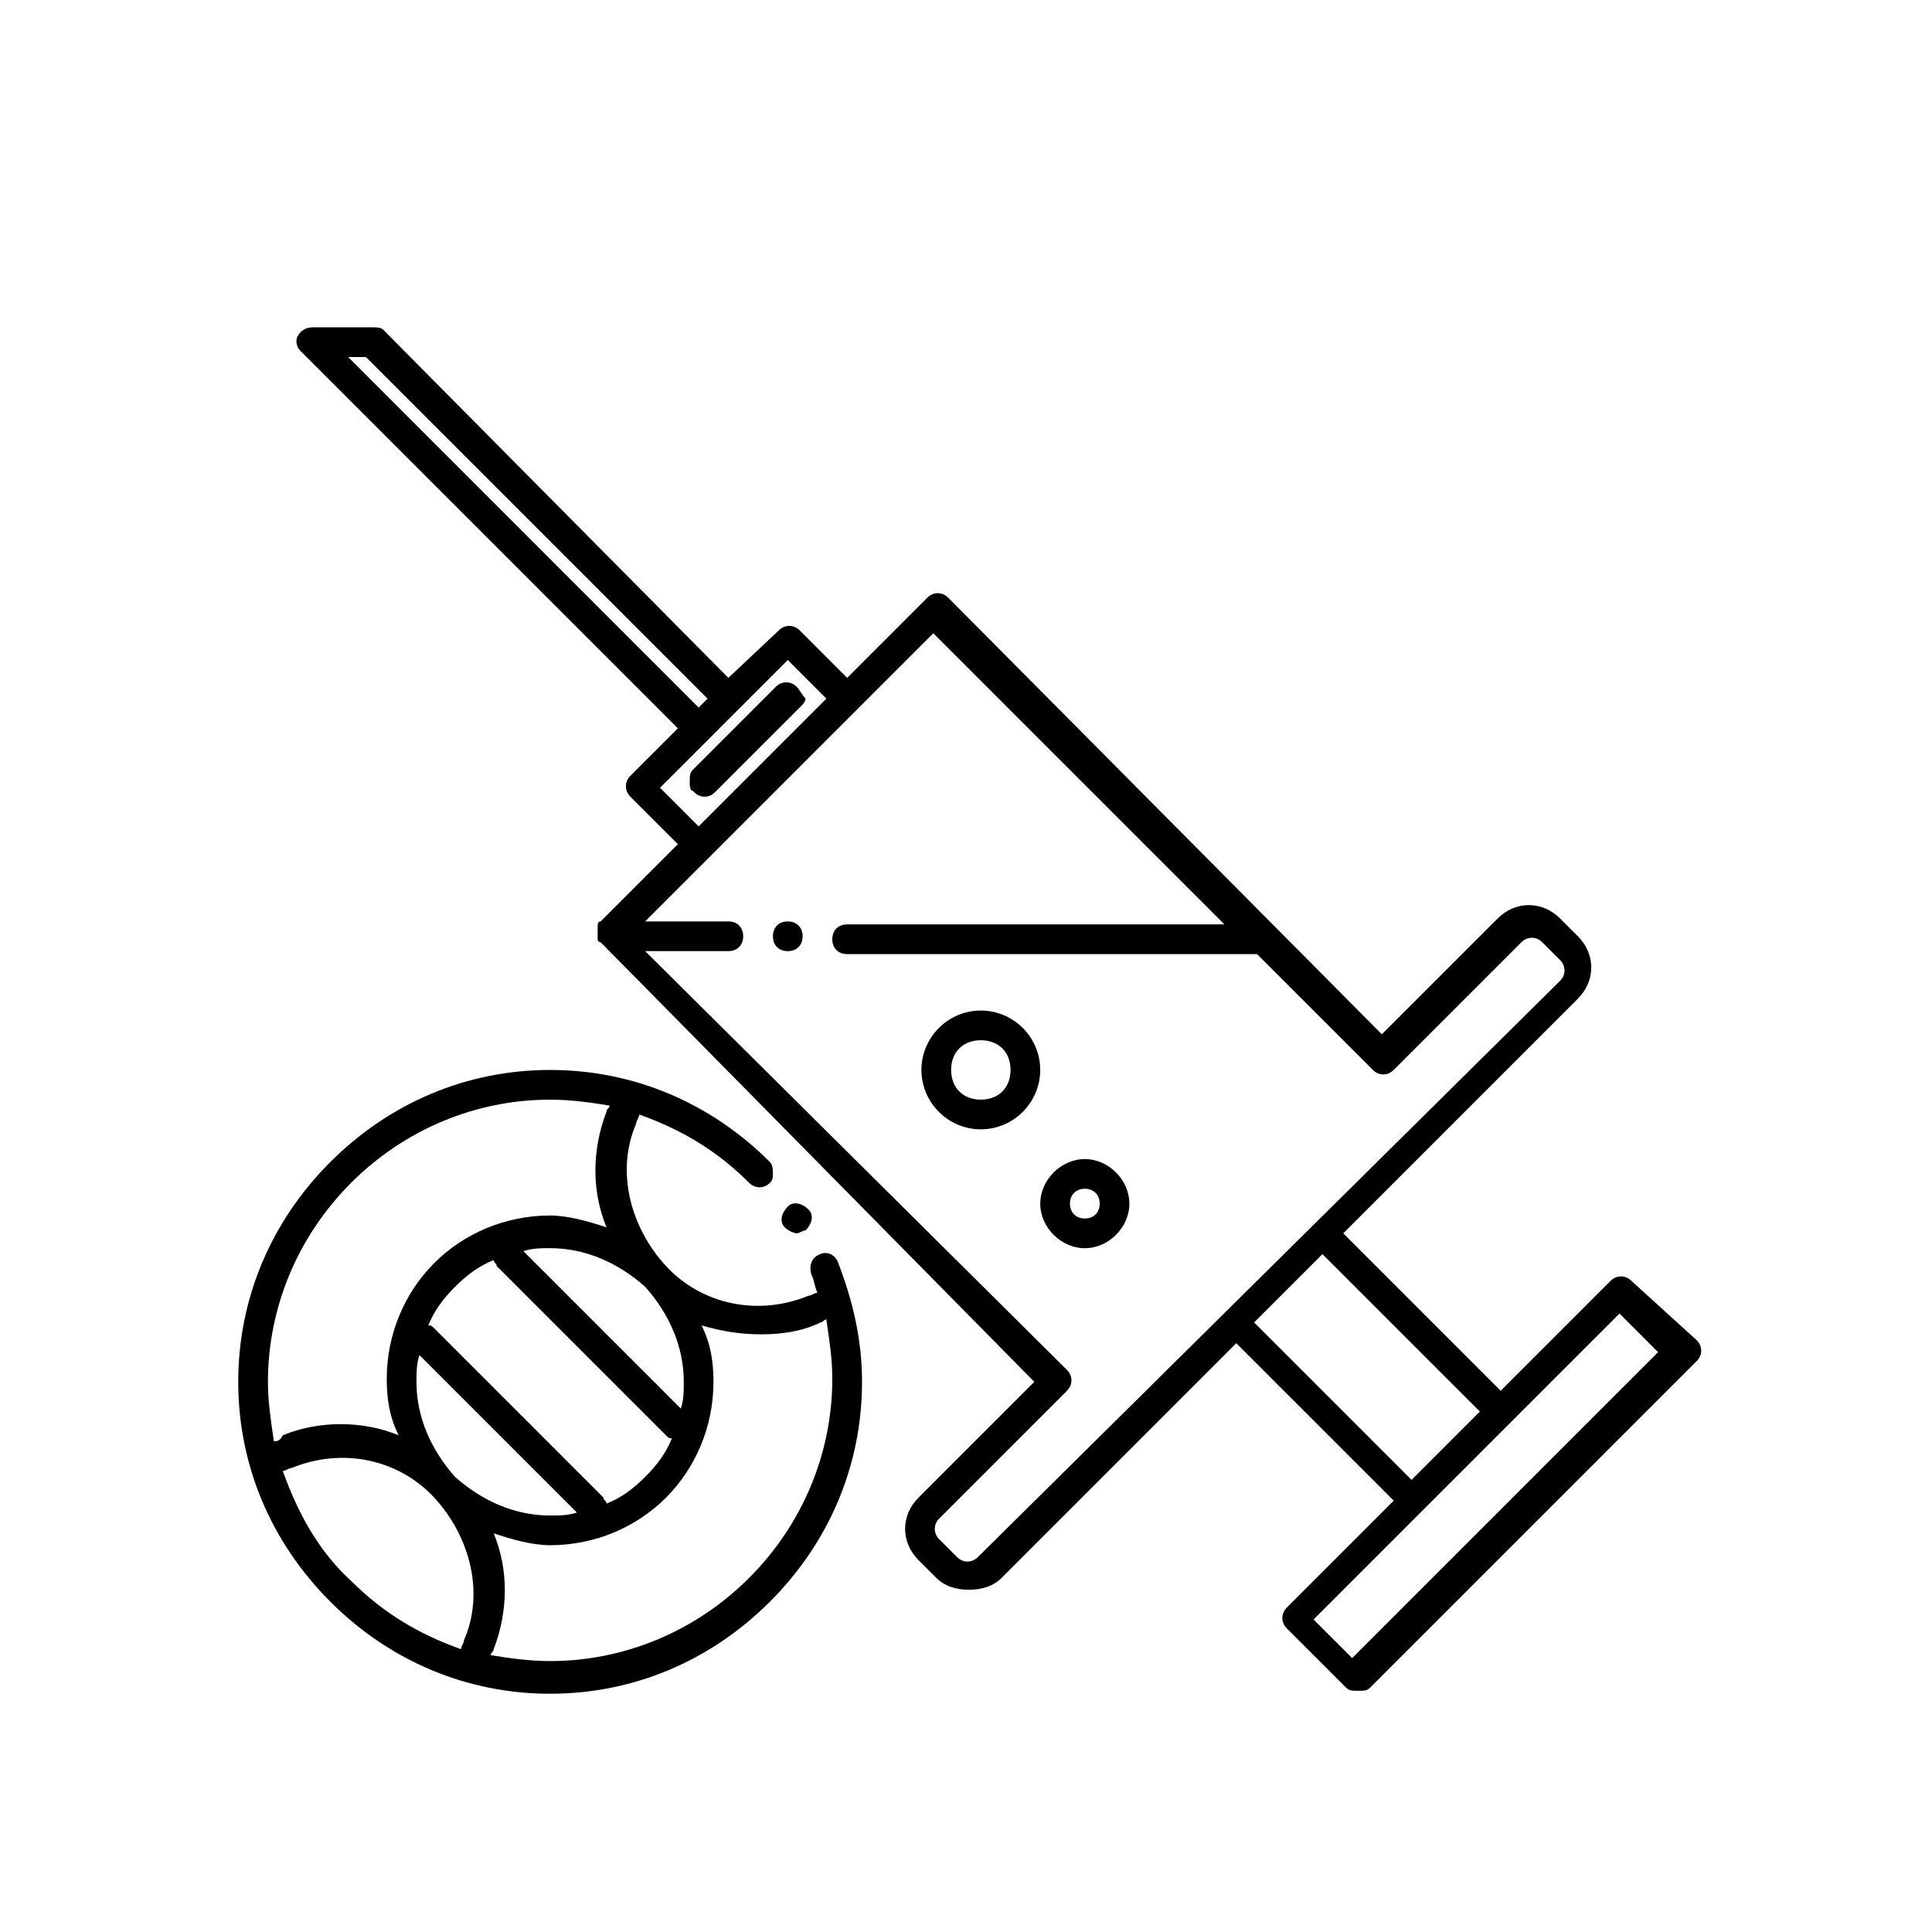 <?xml version="1.0" encoding="UTF-8"?>
<!-- Uploaded to: ICON Repo, www.iconrepo.com, Generator: ICON Repo Mixer Tools -->
<svg fill="#000000" width="800px" height="800px" version="1.1" viewBox="144 144 512 512" xmlns="http://www.w3.org/2000/svg">
 <g>
  <path d="m352.77 388.19c-2.363 0-3.938 1.574-3.938 3.938 0 2.363 1.574 3.938 3.938 3.938s3.938-1.574 3.938-3.938c0-2.363-1.574-3.938-3.938-3.938z"/>
  <path d="m576.33 483.44c-1.574-1.574-3.938-1.574-5.512 0l-29.125 29.129-41.723-41.723 62.188-62.188c4.723-4.723 4.723-11.809 0-16.531l-4.723-4.723c-4.723-4.723-11.809-4.723-16.531 0l-30.699 30.699-114.93-115.72c-1.574-1.574-3.938-1.574-5.512 0l-21.25 21.254-12.594-12.594c-1.574-1.574-3.938-1.574-5.512 0l-13.383 12.594-91.316-92.102c-0.789-0.789-1.574-0.789-3.148-0.789h-15.742c-1.574 0-3.148 0.789-3.938 2.363-0.789 1.574 0 3.148 0.789 3.938l99.973 99.973-12.594 12.594c-1.574 1.574-1.574 3.938 0 5.512l12.594 12.594-20.469 20.469c-0.789 0-0.789 0.789-0.789 1.574v3.148c0 0.789 0.789 0.789 0.789 0.789l114.93 116.5-30.699 30.699c-4.723 4.723-4.723 11.809 0 16.531l4.723 4.723c2.363 2.363 5.512 3.148 8.66 3.148 3.148 0 6.297-0.789 8.66-3.148l62.188-62.188 41.723 41.723-28.34 28.34c-1.574 1.574-1.574 3.938 0 5.512l15.742 15.742c0.789 0.789 1.574 0.789 3.148 0.789 1.574 0 2.363 0 3.148-0.789l86.594-86.594c1.574-1.574 1.574-3.938 0-5.512zm-340.07-244.82h4.723l90.527 90.527-2.363 2.363zm82.656 114.14 33.852-33.852 10.234 10.234-33.855 33.852zm84.23 203.89c-1.574 1.574-3.938 1.574-5.512 0l-4.723-4.723c-1.574-1.574-1.574-3.938 0-5.512l33.852-33.852c1.574-1.574 1.574-3.938 0-5.512l-111.79-110.99h22.043c2.363 0 3.938-1.574 3.938-3.938s-1.574-3.938-3.938-3.938h-22.043l76.359-76.359 77.145 77.145-99.973 0.004c-2.363 0-3.938 1.574-3.938 3.938 0 2.363 1.574 3.938 3.938 3.938h108.63l30.699 30.699c1.574 1.574 3.938 1.574 5.512 0l33.852-33.852c1.574-1.574 3.938-1.574 5.512 0l4.723 4.723c1.574 1.574 1.574 3.938 0 5.512zm73.207-62.191 18.105-18.105 41.723 41.723-18.105 18.105zm25.98 88.957-10.234-10.234 81.082-81.082 10.234 10.234z"/>
  <path d="m355.13 326c-1.574-1.574-3.938-1.574-5.512 0l-22.043 22.043c-0.789 0.789-0.789 1.574-0.789 3.148 0 0.789 0 2.363 0.789 2.363 0.789 0.789 1.574 1.574 3.148 1.574 1.574 0 2.363-0.789 3.148-1.574l22.043-22.043c0.789-0.789 1.574-1.574 1.574-2.363-0.785-0.785-1.574-2.359-2.359-3.148z"/>
  <path d="m431.49 451.17c-6.297 0-11.809 5.512-11.809 11.809 0 6.297 5.512 11.809 11.809 11.809s11.809-5.512 11.809-11.809c-0.004-6.301-5.512-11.809-11.809-11.809zm0 15.742c-2.363 0-3.938-1.574-3.938-3.938 0-2.363 1.574-3.938 3.938-3.938s3.938 1.574 3.938 3.938c-0.004 2.363-1.578 3.938-3.938 3.938z"/>
  <path d="m403.93 411.8c-8.66 0-15.742 7.086-15.742 15.742 0 8.66 7.086 15.742 15.742 15.742 8.66 0 15.742-7.086 15.742-15.742 0.004-8.656-7.082-15.742-15.742-15.742zm0 23.617c-4.723 0-7.871-3.148-7.871-7.871 0-4.723 3.148-7.871 7.871-7.871s7.871 3.148 7.871 7.871c0 4.723-3.148 7.871-7.871 7.871z"/>
  <path d="m289.79 592.86c22.043 0 42.508-8.66 58.254-24.402 15.742-15.742 24.402-36.211 24.402-58.254 0-11.02-2.363-21.254-6.297-31.488-0.789-2.363-3.148-3.148-4.723-2.363-2.363 0.789-3.148 3.148-2.363 5.512 0.789 1.574 0.789 3.148 1.574 4.723-0.789 0-1.574 0.789-2.363 0.789-13.383 5.512-28.34 2.363-37.785-7.871-9.445-10.234-13.383-25.191-7.871-37.785 0-0.789 0.789-1.574 0.789-2.363 11.02 3.938 20.469 9.445 29.125 18.105 1.574 1.574 3.938 1.574 5.512 0 0.789-0.789 0.789-1.574 0.789-2.363 0-0.789 0-2.363-0.789-3.148-15.742-15.742-36.211-24.402-58.254-24.402-22.043 0-42.508 8.66-58.254 24.402-15.742 15.742-24.402 36.211-24.402 58.254s8.66 42.508 24.402 58.254c15.746 15.742 36.215 24.402 58.254 24.402zm-70.848-59.039c0.789 0 1.574-0.789 2.363-0.789 13.383-5.512 28.34-2.363 37.785 7.871 9.445 10.234 13.383 25.191 7.871 37.785 0 0.789-0.789 1.574-0.789 2.363-11.02-3.938-20.469-9.445-29.125-18.105-8.66-7.871-14.168-18.105-18.105-29.125zm106.27-23.617c0 2.363 0 4.723-0.789 7.086l-41.723-41.723c2.363-0.789 4.723-0.789 7.086-0.789 9.445 0 18.105 3.938 25.191 10.234 6.297 7.086 10.234 15.746 10.234 25.191zm-50.383-32.277c0 0.789 0.789 0.789 0.789 1.574l44.871 44.871c0.789 0.789 0.789 0.789 1.574 0.789-1.574 3.938-3.938 7.086-7.086 10.234-3.148 3.148-6.297 5.512-10.234 7.086 0-0.789-0.789-0.789-0.789-1.574l-44.871-44.871c-0.789-0.789-0.789-0.789-1.574-0.789 1.574-3.938 3.938-7.086 7.086-10.234 3.152-3.148 6.301-5.508 10.234-7.086zm-20.465 32.277c0-2.363 0-4.723 0.789-7.086l41.723 41.723c-2.363 0.789-4.723 0.789-7.086 0.789-9.445 0-18.105-3.938-25.191-10.234-6.301-7.086-10.234-15.746-10.234-25.191zm91.312-12.594c5.512 0 11.02-0.789 15.742-3.148 0.789 0 0.789-0.789 1.574-0.789 0.789 5.512 1.574 10.234 1.574 15.742 0 19.68-7.871 38.574-22.043 52.742-14.168 14.168-33.062 22.043-52.742 22.043-5.512 0-11.02-0.789-15.742-1.574 0-0.789 0.789-0.789 0.789-1.574 3.938-10.234 3.938-21.254 0-30.699 4.723 1.574 10.234 3.148 14.957 3.148 11.809 0 22.828-4.723 30.699-12.594 7.871-7.871 12.594-18.895 12.594-30.699 0-5.512-0.789-10.234-3.148-14.957 5.516 1.57 10.238 2.359 15.746 2.359zm-108.63-40.148c14.168-14.168 33.062-22.043 52.742-22.043 5.512 0 11.02 0.789 15.742 1.574 0 0.789-0.789 0.789-0.789 1.574-3.938 10.234-3.938 21.254 0 30.699-4.723-1.574-10.234-3.148-14.957-3.148-11.809 0-22.828 4.723-30.699 12.594-7.871 7.871-12.594 18.895-12.594 30.699 0 5.512 0.789 10.234 3.148 14.957-9.445-3.938-21.254-3.938-30.699 0-0.785 1.578-1.574 1.578-2.359 1.578-0.789-5.512-1.574-10.234-1.574-15.742 0-19.68 7.871-38.574 22.039-52.742z"/>
  <path d="m357.49 470.06c1.574-1.574 2.363-3.938 0.789-5.512-1.574-1.574-3.938-2.363-5.512-0.789-1.574 1.574-2.363 3.938-0.789 5.512 0.789 0.789 2.363 1.574 3.148 1.574 0.789 0.004 1.578-0.785 2.363-0.785z"/>
 </g>
</svg>